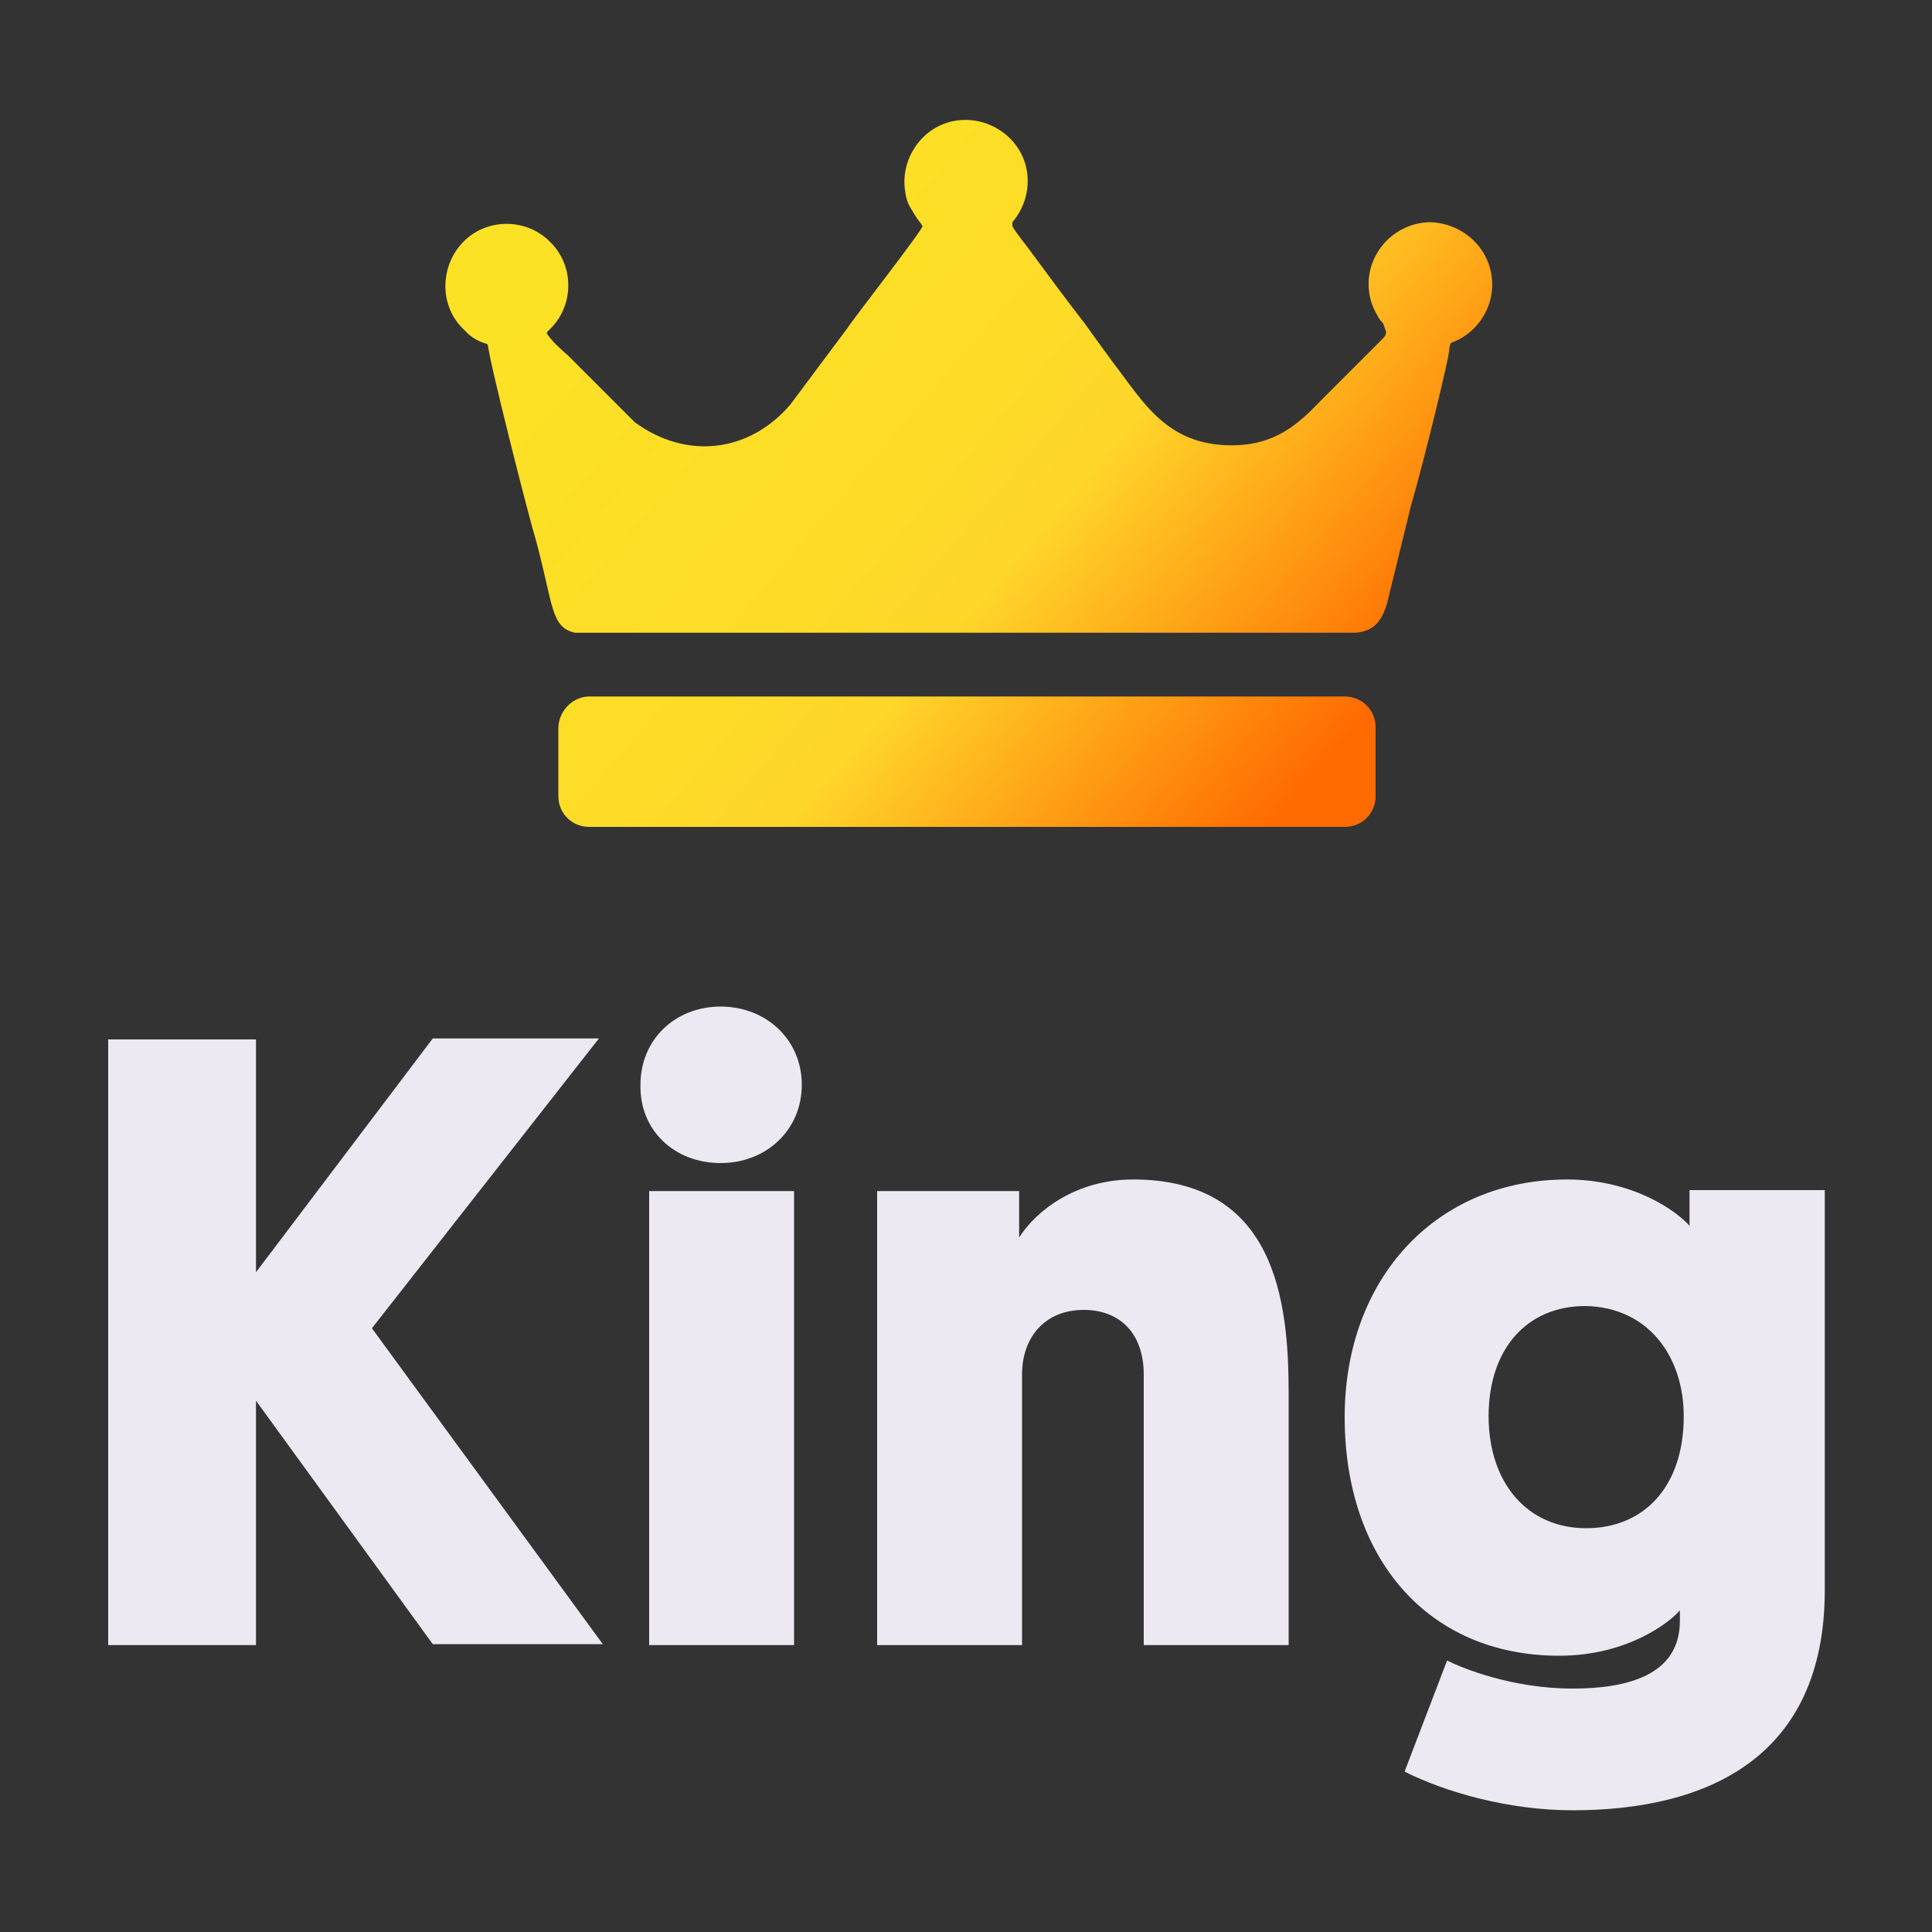<?xml version="1.0" encoding="utf-8"?>
<!-- Generator: Adobe Illustrator 28.3.0, SVG Export Plug-In . SVG Version: 6.00 Build 0)  -->
<svg version="1.1" id="Layer_1" xmlns="http://www.w3.org/2000/svg" xmlns:xlink="http://www.w3.org/1999/xlink" x="0px" y="0px"
	 width="200px" height="200px" viewBox="0 0 200 200" style="enable-background:new 0 0 200 200;" xml:space="preserve">
<rect x="0" y="0" width="200" height="200" fill="#333333" stroke="none"/>
<style type="text/css">
	.st0{fill:#EDE9F2;}
	.st1{fill-rule:evenodd;clip-rule:evenodd;fill:url(#SVGID_1_);}
</style>
<g>
	<path class="st0" d="M26.5,107.6H11.2v62.7h15.3V145l18.3,25.2h17.6l-23.9-32.7l23.5-30H44.8l-18.3,24.2V107.6z M82.2,123.3h-15v47
		h15C82.2,170.3,82.2,123.3,82.2,123.3z M74.6,120.4c4.7,0,8.4-3.4,8.4-8.1c0-4.7-3.7-8.1-8.4-8.1c-4.7,0-8.3,3.4-8.3,8.1
		C66.2,117,69.8,120.4,74.6,120.4z M118.4,170.3h15v-26.1c0-9.6-1.4-22.1-16.1-22.1c-5.9,0-10,3.2-11.8,6v-4.8H90.8v47h15v-28
		c0-3.8,2.3-6.7,6.4-6.7c3.6,0,6.2,2.3,6.2,6.7C118.4,142.2,118.4,170.3,118.4,170.3z M173.9,167.8c0,5.7-5.6,7-11.1,7
		c-6.4,0-11.6-2.2-13-2.9l-4.4,11.5c4.2,2.1,10.7,4,17.4,4c14,0,26.1-5.5,26.1-22.8v-41.4h-14v3.7c-1.3-1.5-5.8-4.8-12.7-4.8
		c-13.5,0-23,10.2-23,24.6c0,14.6,8.6,24.7,22.2,24.7c7.2,0,11.6-3.6,12.5-4.7L173.9,167.8L173.9,167.8z M174.3,146.6
		c0,7.4-4.2,11.6-10.1,11.6c-6.1,0-10.1-4.7-10.1-11.6c0-7,4-11.4,10-11.4C170.6,135.3,174.3,140.4,174.3,146.6L174.3,146.6z"/>
	
		<linearGradient id="SVGID_1_" gradientUnits="userSpaceOnUse" x1="63.417" y1="183.274" x2="135.608" y2="121.437" gradientTransform="matrix(1 0 0 -1 0 202)">
		<stop  offset="0" style="stop-color:#FCE224"/>
		<stop  offset="0.451" style="stop-color:#FDDC27"/>
		<stop  offset="0.6" style="stop-color:#FFD62A"/>
		<stop  offset="1" style="stop-color:#FF6B01"/>
	</linearGradient>
	<path class="st1" d="M143.5,34.4c-0.2,0.5,0.1,0.1-0.3,0.6l-6.5,6.5c-2.3,2.4-4.7,4.6-9.2,4.6c-6.8,0-9.2-4.6-12.3-8.6
		c-1.1-1.5-1.9-2.6-2.9-4c-2.1-2.7-4-5.3-6-8c-0.4-0.5-1.4-1.8-1.5-2.1c0-0.1,0-0.3,0-0.4c2.3-2.7,2.1-6.7-0.6-9s-6.7-2.1-9,0.6
		c-1.2,1.4-1.8,3.3-1.5,5.2c0.1,0.8,0.3,1.3,0.6,1.8c0.3,0.5,0.6,1,1,1.5c0.1,0.1,0.1,0.2,0.2,0.3c0.1,0.3-7.4,9.9-7.8,10.6
		l-5.9,7.9c-4.3,5-10.8,5.7-16.1,1.8l-6.9-6.9c-0.6-0.5-1.8-1.6-2.2-2.3c0-0.1,0.1-0.2,0.2-0.3c2.6-2.4,2.7-6.5,0.3-9
		c-2.4-2.6-6.5-2.7-9-0.3s-2.7,6.5-0.3,9c0,0,0.1,0.1,0.1,0.1c0.2,0.2,0.4,0.4,0.6,0.6c0.6,0.5,1.2,0.8,1.9,1l0.1,0.1
		c0.2,1.9,4.2,17.7,5,20.3c1.8,6.7,1.5,8.9,4,9.5h73.5l1.1,0l1,0h5.3c1.7-0.2,2.6-1,3.2-3.1l2.5-10.2c0.9-3,3.1-11.8,3.8-15.2
		c0.2-1,0.1-1.2,0.3-1.5c3.3-1.2,5.1-4.8,3.9-8.2c-0.9-2.5-3.3-4.2-6-4.3c-2.3,0-4.5,1.3-5.6,3.3l0,0l0,0c-1.1,1.9-1.1,4.3,0,6.2
		c0.2,0.4,0.4,0.7,0.7,1L143.5,34.4L143.5,34.4z M61,72.1h78.2c1.8,0,3.2,1.4,3.2,3.2v7.1c0,1.8-1.4,3.2-3.2,3.2H61
		c-1.8,0-3.2-1.4-3.2-3.2v-7C57.8,73.6,59.3,72.1,61,72.1L61,72.1z"/>
</g>
</svg>

